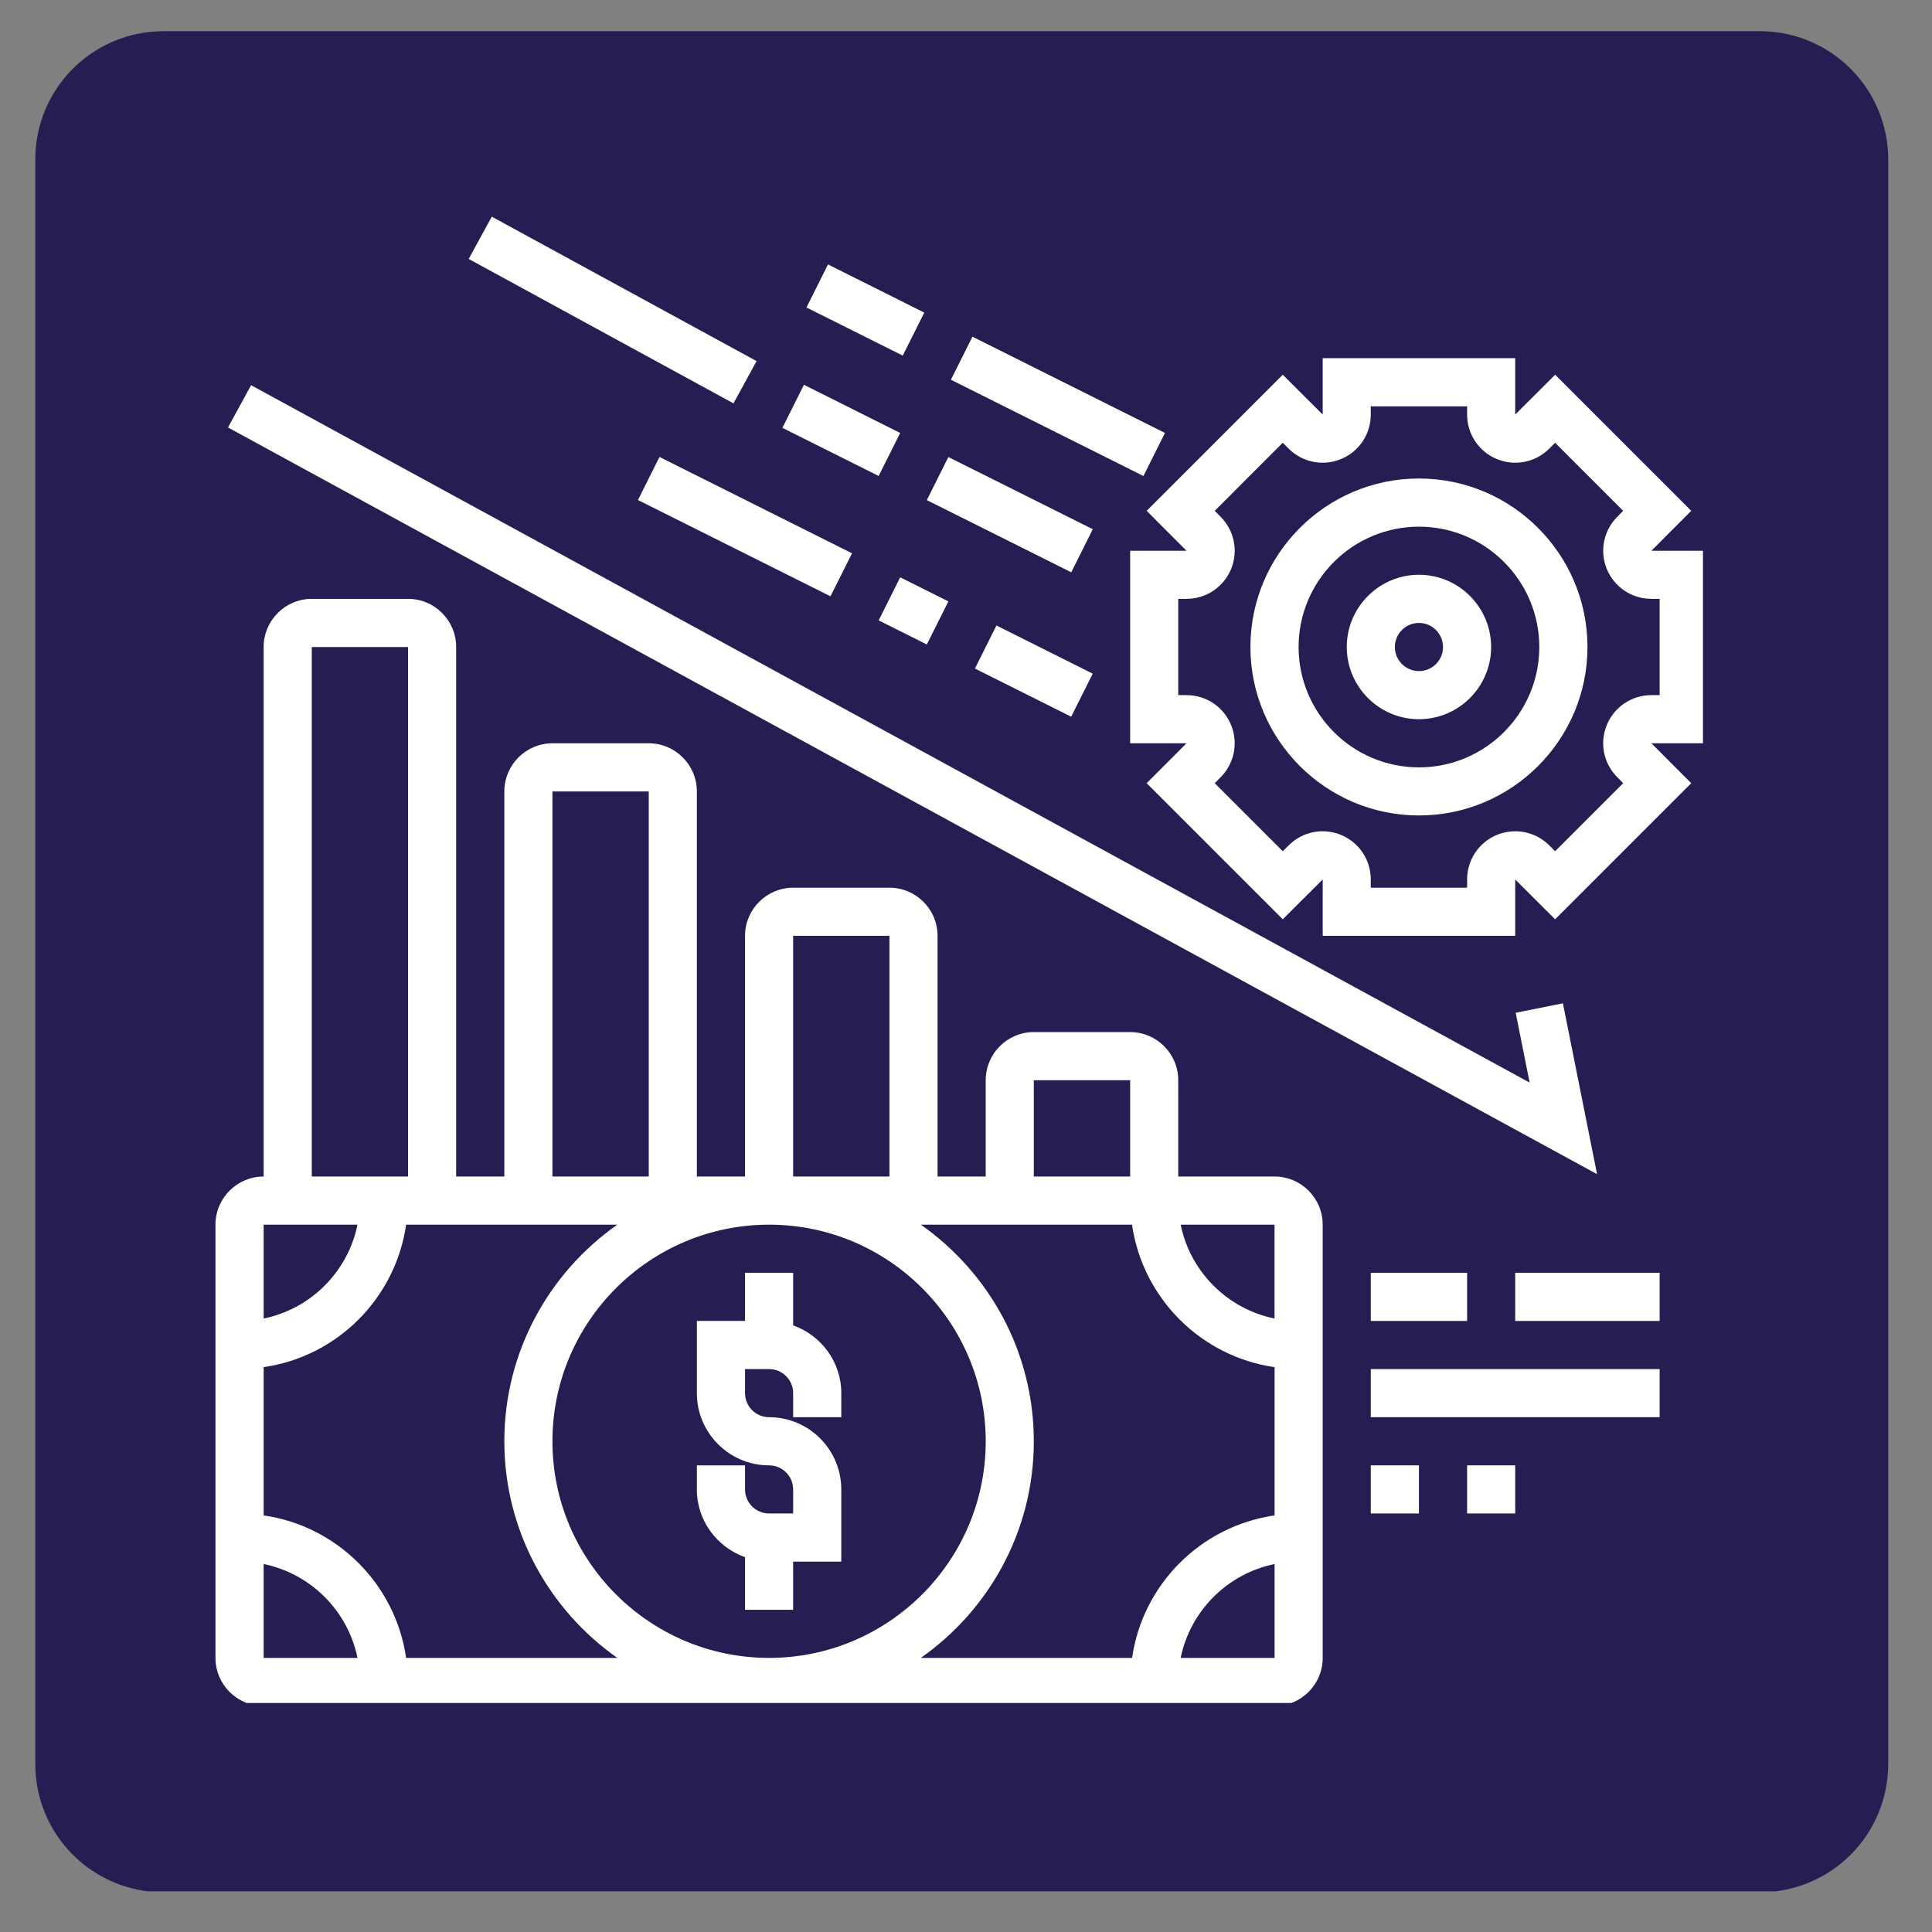 <svg xmlns="http://www.w3.org/2000/svg" xmlns:xlink="http://www.w3.org/1999/xlink" width="150" zoomAndPan="magnify" viewBox="0 0 112.5 112.5" height="150" preserveAspectRatio="xMidYMid meet"><rect x="0" y="0" width="112.5" height="112.5" fill="#808080" stroke="none"/><defs><clipPath id="325665f8df"><path d="M 2.055 1.816 L 109.949 1.816 L 109.949 110.555 L 2.055 110.555 Z M 2.055 1.816 " clip-rule="nonzero"></path></clipPath><clipPath id="3539672e39"><path d="M 9.52 1.816 L 102.484 1.816 C 104.461 1.816 106.363 2.602 107.762 4.004 C 109.164 5.402 109.949 7.301 109.949 9.281 L 109.949 102.719 C 109.949 104.699 109.164 106.602 107.762 108 C 106.363 109.402 104.461 110.188 102.484 110.188 L 9.52 110.188 C 7.539 110.188 5.641 109.402 4.238 108 C 2.84 106.602 2.055 104.699 2.055 102.719 L 2.055 9.281 C 2.055 7.301 2.84 5.402 4.238 4.004 C 5.641 2.602 7.539 1.816 9.52 1.816 Z M 9.52 1.816 " clip-rule="nonzero"></path></clipPath><clipPath id="c2a15f80aa"><path d="M 12.547 34 L 78 34 L 78 99.164 L 12.547 99.164 Z M 12.547 34 " clip-rule="nonzero"></path></clipPath><clipPath id="be6fa8e4d3"><path d="M 65 20 L 99.164 20 L 99.164 55 L 65 55 Z M 65 20 " clip-rule="nonzero"></path></clipPath><clipPath id="0bad5d52d7"><path d="M 27 12.547 L 45 12.547 L 45 24 L 27 24 Z M 27 12.547 " clip-rule="nonzero"></path></clipPath></defs><g clip-path="url(#325665f8df)"><g clip-path="url(#3539672e39)"><path fill="#261d52" d="M 2.055 1.816 L 109.949 1.816 L 109.949 110.133 L 2.055 110.133 Z M 2.055 1.816 " fill-opacity="1" fill-rule="nonzero"></path></g></g><path fill="#ffffff" d="M 43.383 90.676 L 43.383 93.738 L 46.184 93.738 L 46.184 90.934 L 48.988 90.934 L 48.988 86.73 C 48.988 84.41 47.102 82.523 44.785 82.523 C 44.012 82.523 43.383 81.895 43.383 81.121 L 43.383 79.723 L 44.785 79.723 C 45.559 79.723 46.184 80.348 46.184 81.121 L 46.184 82.523 L 48.988 82.523 L 48.988 81.121 C 48.988 79.297 47.812 77.758 46.184 77.176 L 46.184 74.113 L 43.383 74.113 L 43.383 76.918 L 40.578 76.918 L 40.578 81.121 C 40.578 83.441 42.465 85.328 44.785 85.328 C 45.559 85.328 46.184 85.957 46.184 86.73 L 46.184 88.129 L 44.785 88.129 C 44.012 88.129 43.383 87.504 43.383 86.73 L 43.383 85.328 L 40.578 85.328 L 40.578 86.73 C 40.578 88.555 41.754 90.094 43.383 90.676 Z M 43.383 90.676 " fill-opacity="1" fill-rule="nonzero"></path><g clip-path="url(#c2a15f80aa)"><path fill="#ffffff" d="M 74.215 68.508 L 68.609 68.508 L 68.609 62.902 C 68.609 61.355 67.352 60.098 65.809 60.098 L 60.199 60.098 C 58.656 60.098 57.398 61.355 57.398 62.902 L 57.398 68.508 L 54.594 68.508 L 54.594 54.492 C 54.594 52.949 53.336 51.691 51.793 51.691 L 46.184 51.691 C 44.641 51.691 43.383 52.949 43.383 54.492 L 43.383 68.508 L 40.578 68.508 L 40.578 46.086 C 40.578 44.539 39.32 43.281 37.777 43.281 L 32.168 43.281 C 30.625 43.281 29.367 44.539 29.367 46.086 L 29.367 68.508 L 26.562 68.508 L 26.562 37.676 C 26.562 36.129 25.305 34.871 23.762 34.871 L 18.156 34.871 C 16.609 34.871 15.352 36.129 15.352 37.676 L 15.352 68.508 C 13.805 68.508 12.547 69.766 12.547 71.312 L 12.547 96.539 C 12.547 98.086 13.805 99.344 15.352 99.344 L 74.215 99.344 C 75.762 99.344 77.02 98.086 77.02 96.539 L 77.02 71.312 C 77.02 69.766 75.762 68.508 74.215 68.508 Z M 74.215 76.777 C 71.473 76.219 69.309 74.055 68.75 71.312 L 74.215 71.312 Z M 60.199 62.902 L 65.809 62.902 L 65.809 68.508 L 60.199 68.508 Z M 51.793 54.492 L 51.793 68.508 L 46.184 68.508 L 46.184 54.492 Z M 32.168 46.086 L 37.777 46.086 L 37.777 68.508 L 32.168 68.508 Z M 18.156 37.676 L 23.762 37.676 L 23.762 68.508 L 18.156 68.508 Z M 20.816 71.312 C 20.258 74.055 18.094 76.219 15.352 76.777 L 15.352 71.312 Z M 15.352 91.074 C 18.094 91.633 20.258 93.797 20.816 96.539 L 15.352 96.539 Z M 23.648 96.539 C 23.031 92.254 19.641 88.859 15.352 88.242 L 15.352 79.609 C 19.641 78.992 23.031 75.598 23.648 71.312 L 35.945 71.312 C 31.973 74.105 29.367 78.711 29.367 83.926 C 29.367 89.141 31.977 93.746 35.945 96.539 Z M 44.785 71.312 C 51.738 71.312 57.398 76.969 57.398 83.926 C 57.398 90.883 51.738 96.539 44.785 96.539 C 37.828 96.539 32.168 90.883 32.168 83.926 C 32.168 76.969 37.828 71.312 44.785 71.312 Z M 60.199 83.926 C 60.199 78.711 57.594 74.105 53.621 71.312 L 65.918 71.312 C 66.535 75.598 69.93 78.992 74.219 79.609 L 74.219 88.242 C 69.93 88.859 66.535 92.25 65.922 96.539 L 53.621 96.539 C 57.594 93.746 60.199 89.141 60.199 83.926 Z M 68.75 96.539 C 69.309 93.797 71.477 91.633 74.219 91.074 L 74.219 96.539 Z M 68.75 96.539 " fill-opacity="1" fill-rule="nonzero"></path></g><path fill="#ffffff" d="M 79.82 74.113 L 85.43 74.113 L 85.43 76.918 L 79.82 76.918 Z M 79.82 74.113 " fill-opacity="1" fill-rule="nonzero"></path><path fill="#ffffff" d="M 88.23 74.113 L 96.641 74.113 L 96.641 76.918 L 88.23 76.918 Z M 88.23 74.113 " fill-opacity="1" fill-rule="nonzero"></path><path fill="#ffffff" d="M 79.82 79.723 L 96.641 79.723 L 96.641 82.523 L 79.82 82.523 Z M 79.82 79.723 " fill-opacity="1" fill-rule="nonzero"></path><path fill="#ffffff" d="M 79.82 85.328 L 82.625 85.328 L 82.625 88.129 L 79.82 88.129 Z M 79.82 85.328 " fill-opacity="1" fill-rule="nonzero"></path><path fill="#ffffff" d="M 85.43 85.328 L 88.23 85.328 L 88.23 88.129 L 85.43 88.129 Z M 85.43 85.328 " fill-opacity="1" fill-rule="nonzero"></path><g clip-path="url(#be6fa8e4d3)"><path fill="#ffffff" d="M 99.445 32.07 L 96.16 32.07 L 98.48 29.746 L 90.555 21.82 L 88.23 24.141 L 88.23 20.855 L 77.02 20.855 L 77.02 24.141 L 74.695 21.82 L 66.77 29.746 L 69.09 32.07 L 65.809 32.07 L 65.809 43.281 L 69.09 43.281 L 66.77 45.605 L 74.695 53.531 L 77.02 51.211 L 77.02 54.492 L 88.23 54.492 L 88.23 51.211 L 90.555 53.531 L 98.48 45.605 L 96.16 43.281 L 99.445 43.281 Z M 96.641 40.477 L 96.16 40.477 C 95.02 40.477 94.004 41.156 93.566 42.211 C 93.133 43.262 93.371 44.457 94.18 45.262 L 94.516 45.605 L 90.555 49.566 L 90.215 49.227 C 89.41 48.422 88.215 48.188 87.16 48.617 C 86.109 49.055 85.43 50.07 85.43 51.211 L 85.43 51.691 L 79.82 51.691 L 79.82 51.211 C 79.82 50.07 79.141 49.055 78.09 48.617 C 77.039 48.184 75.84 48.422 75.039 49.227 L 74.695 49.566 L 70.734 45.605 L 71.07 45.266 C 71.875 44.461 72.117 43.262 71.684 42.211 C 71.246 41.156 70.23 40.477 69.09 40.477 L 68.609 40.477 L 68.609 34.871 L 69.09 34.871 C 70.23 34.871 71.246 34.191 71.684 33.141 C 72.117 32.09 71.879 30.891 71.07 30.086 L 70.734 29.746 L 74.695 25.781 L 75.035 26.121 C 75.84 26.926 77.039 27.164 78.09 26.73 C 79.141 26.297 79.82 25.277 79.82 24.141 L 79.82 23.66 L 85.43 23.66 L 85.43 24.141 C 85.43 25.281 86.109 26.297 87.16 26.73 C 88.215 27.164 89.41 26.93 90.215 26.121 L 90.555 25.781 L 94.516 29.746 L 94.18 30.086 C 93.375 30.891 93.133 32.09 93.566 33.141 C 94.004 34.191 95.02 34.871 96.16 34.871 L 96.641 34.871 Z M 96.641 40.477 " fill-opacity="1" fill-rule="nonzero"></path></g><path fill="#ffffff" d="M 82.625 27.863 C 77.215 27.863 72.812 32.266 72.812 37.676 C 72.812 43.082 77.215 47.484 82.625 47.484 C 88.035 47.484 92.438 43.082 92.438 37.676 C 92.438 32.266 88.035 27.863 82.625 27.863 Z M 82.625 44.684 C 78.762 44.684 75.617 41.539 75.617 37.676 C 75.617 33.812 78.762 30.668 82.625 30.668 C 86.488 30.668 89.633 33.812 89.633 37.676 C 89.633 41.539 86.488 44.684 82.625 44.684 Z M 82.625 44.684 " fill-opacity="1" fill-rule="nonzero"></path><path fill="#ffffff" d="M 82.625 33.469 C 80.309 33.469 78.422 35.355 78.422 37.676 C 78.422 39.992 80.309 41.879 82.625 41.879 C 84.941 41.879 86.828 39.992 86.828 37.676 C 86.828 35.355 84.941 33.469 82.625 33.469 Z M 82.625 39.078 C 81.852 39.078 81.223 38.449 81.223 37.676 C 81.223 36.902 81.852 36.273 82.625 36.273 C 83.398 36.273 84.027 36.902 84.027 37.676 C 84.027 38.449 83.398 39.078 82.625 39.078 Z M 82.625 39.078 " fill-opacity="1" fill-rule="nonzero"></path><path fill="#ffffff" d="M 91.008 58.422 L 88.258 58.973 L 89.07 63.039 L 14.621 22.43 L 13.277 24.891 L 92.996 68.371 Z M 91.008 58.422 " fill-opacity="1" fill-rule="nonzero"></path><g clip-path="url(#0bad5d52d7)"><path fill="#ffffff" d="M 27.293 15.078 L 28.637 12.617 L 44.055 21.027 L 42.711 23.488 Z M 27.293 15.078 " fill-opacity="1" fill-rule="nonzero"></path></g><path fill="#ffffff" d="M 45.559 24.914 L 46.812 22.406 L 52.418 25.211 L 51.164 27.715 Z M 45.559 24.914 " fill-opacity="1" fill-rule="nonzero"></path><path fill="#ffffff" d="M 53.969 29.121 L 55.223 26.613 L 63.633 30.816 L 62.379 33.324 Z M 53.969 29.121 " fill-opacity="1" fill-rule="nonzero"></path><path fill="#ffffff" d="M 37.148 29.117 L 38.402 26.609 L 49.613 32.219 L 48.359 34.723 Z M 37.148 29.117 " fill-opacity="1" fill-rule="nonzero"></path><path fill="#ffffff" d="M 51.164 36.125 L 52.418 33.617 L 55.223 35.02 L 53.969 37.527 Z M 51.164 36.125 " fill-opacity="1" fill-rule="nonzero"></path><path fill="#ffffff" d="M 55.371 22.113 L 56.625 19.605 L 67.836 25.211 L 66.582 27.719 Z M 55.371 22.113 " fill-opacity="1" fill-rule="nonzero"></path><path fill="#ffffff" d="M 46.961 17.906 L 48.215 15.398 L 53.82 18.203 L 52.566 20.707 Z M 46.961 17.906 " fill-opacity="1" fill-rule="nonzero"></path><path fill="#ffffff" d="M 56.77 38.93 L 58.023 36.422 L 63.629 39.227 L 62.375 41.734 Z M 56.77 38.93 " fill-opacity="1" fill-rule="nonzero"></path></svg>